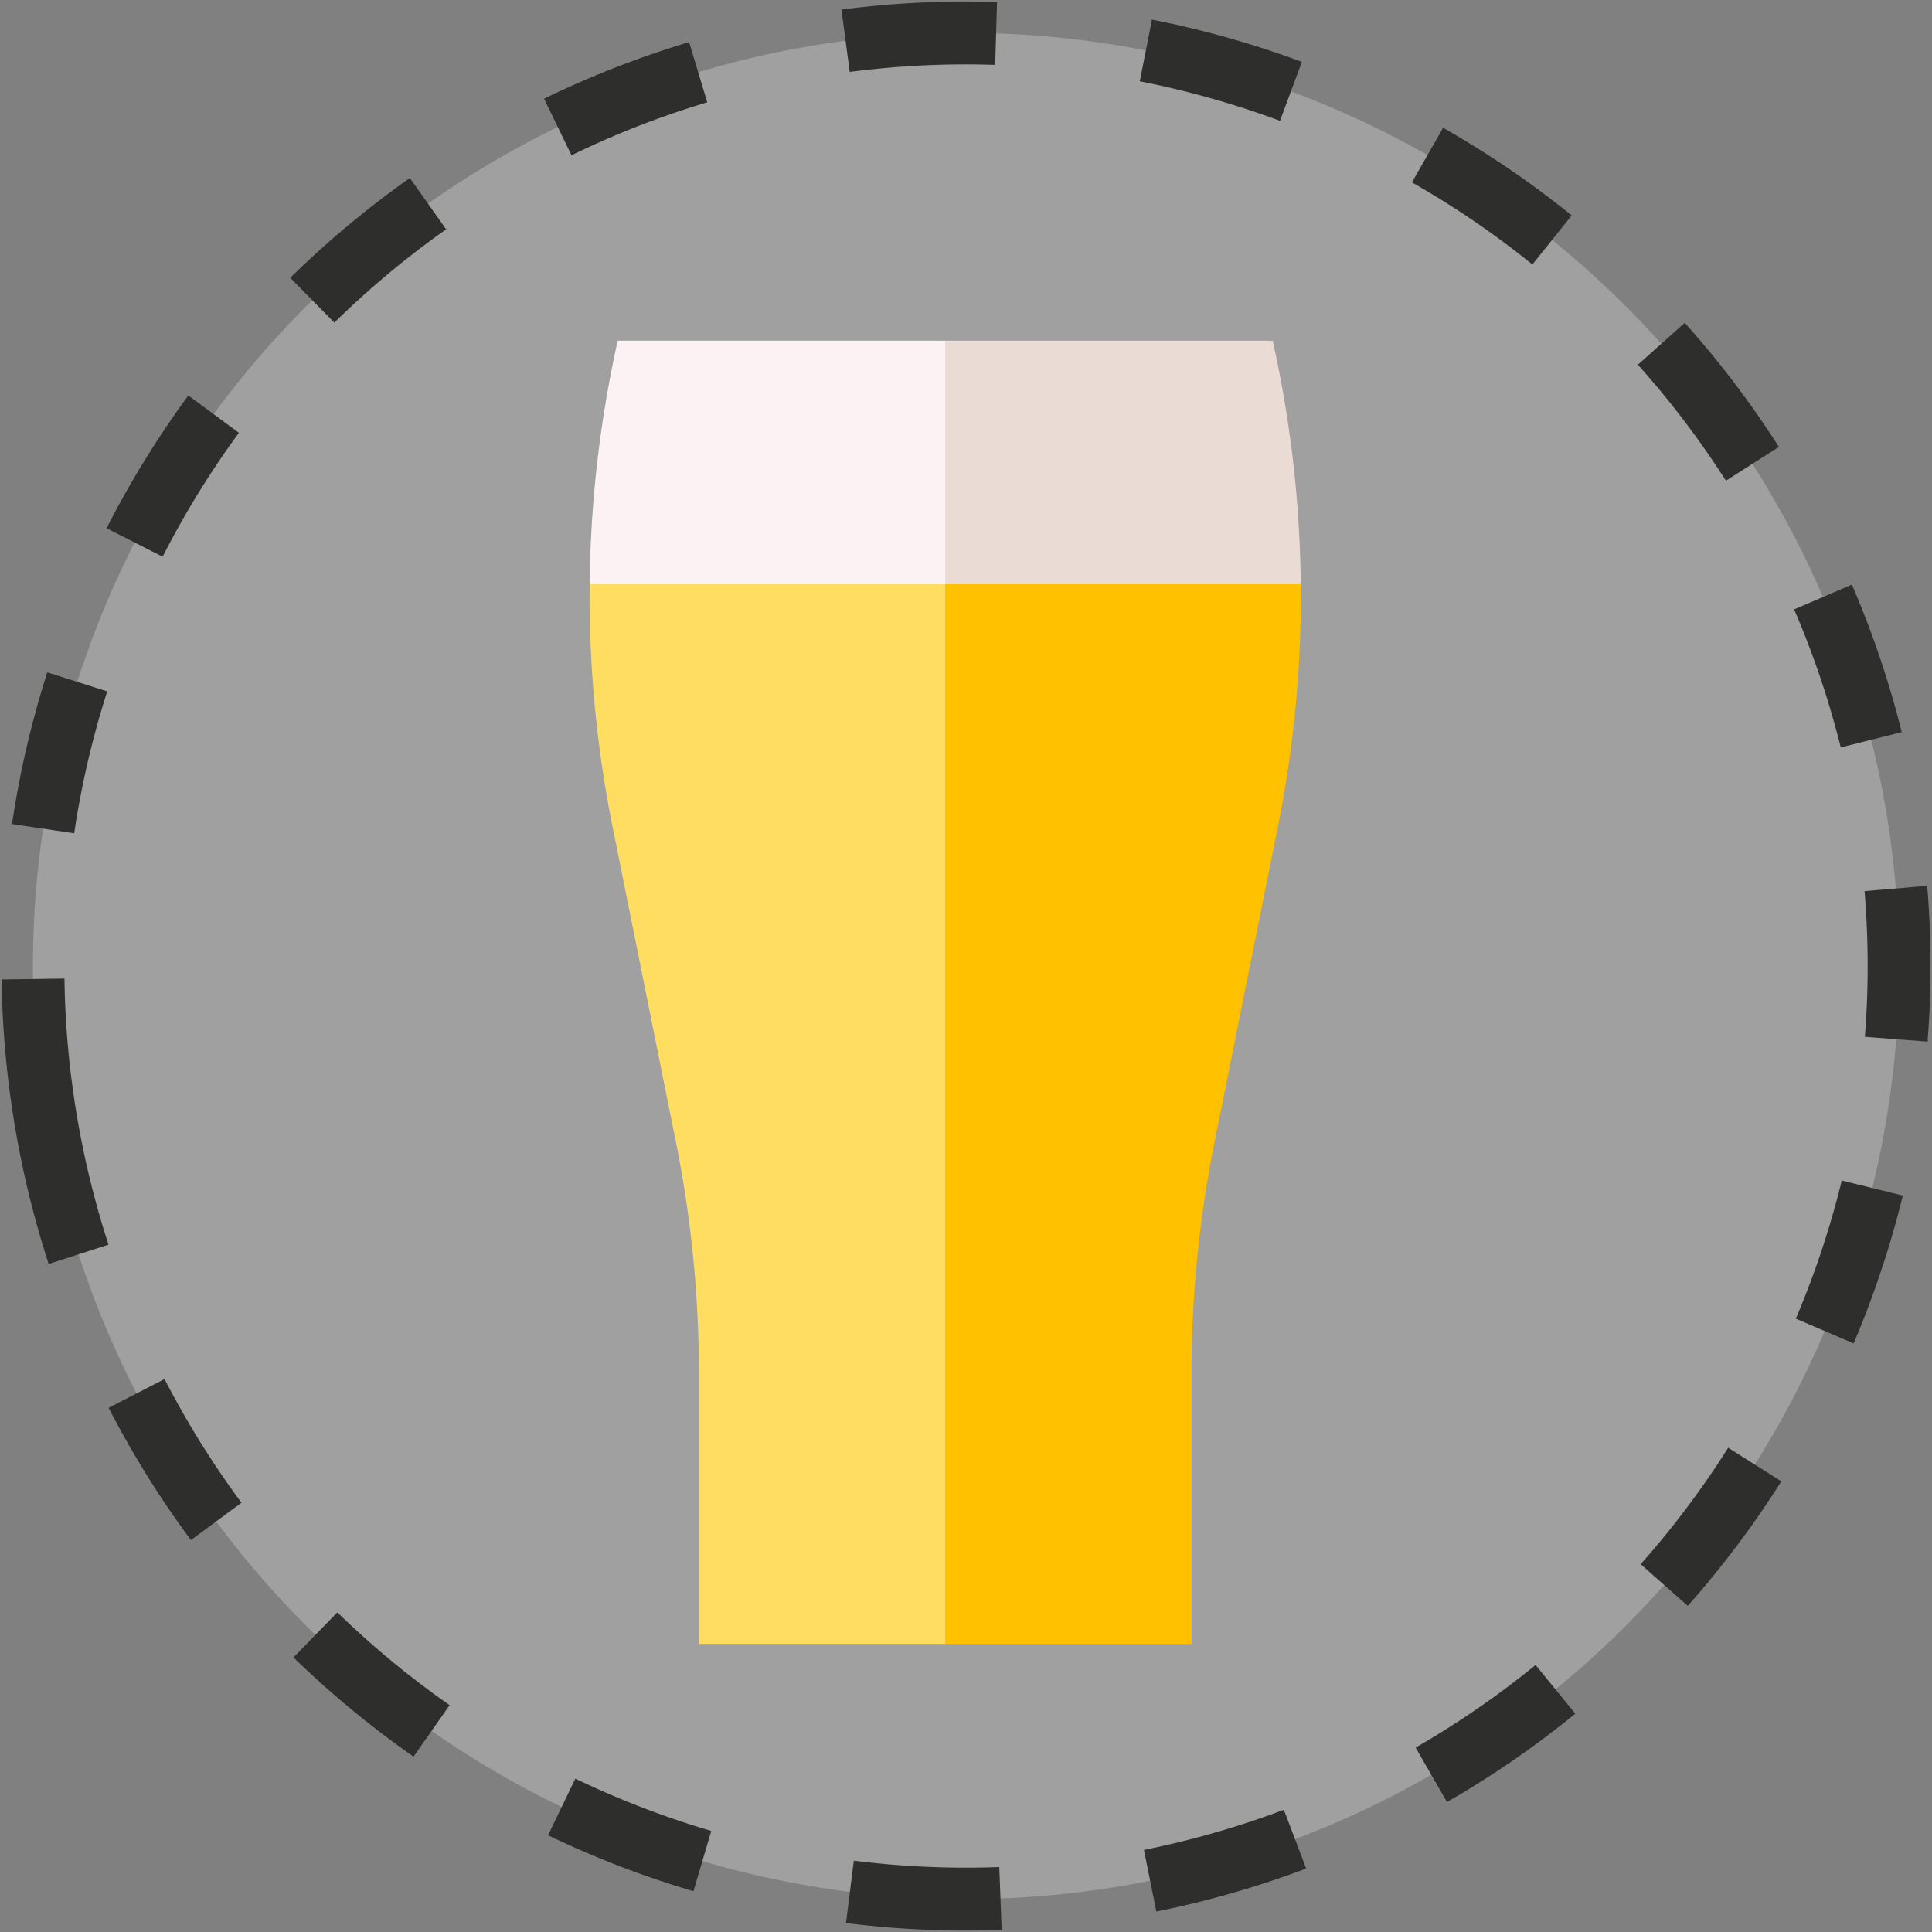 <svg xmlns="http://www.w3.org/2000/svg" width="153.656" height="153.658" viewBox="0 0 153.656 153.658"><rect x="0" y="0" width="153.656" height="153.658" fill="#808080" stroke="none"/><defs><style>.a{fill:#fff;opacity:0.25;}.b{fill:none;stroke:#2e2e2d;stroke-miterlimit:10;stroke-width:5px;stroke-dasharray:12;}.c{fill:#ffc100;}.d{fill:#ffdd60;}.e{fill:#ebdbd5;}.f{fill:#fdf2f3;}</style></defs><g transform="translate(2.606 2.605)"><path class="a" d="M1521.825,566.715a74.21,74.21,0,1,1,86.038,60.1A74.209,74.209,0,0,1,1521.825,566.715Z" transform="translate(-1520.67 -479.522)"/><path class="b" d="M1521.825,566.715a74.21,74.21,0,1,1,86.038,60.1A74.209,74.209,0,0,1,1521.825,566.715Z" transform="translate(-1520.67 -479.522)"/><g transform="translate(44.286 24.492)"><path class="c" d="M1671.788,552.593l-32.33-4.052,4.052,88.334H1663.1V615.337a93.255,93.255,0,0,1,1.828-18.371l5.038-25.068A93.244,93.244,0,0,0,1671.788,552.593Z" transform="translate(-1615.228 -533.224)"/><path class="d" d="M1597.455,552.593a93.231,93.231,0,0,0,1.823,19.3l5.038,25.068a93.263,93.263,0,0,1,1.828,18.371v21.539h19.589V548.541Z" transform="translate(-1597.45 -533.224)"/><path class="e" d="M1671.788,541.354a93.223,93.223,0,0,0-2.232-19.369H1643.51l-4.052,9.685,4.052,9.684Z" transform="translate(-1615.228 -521.985)"/><path class="f" d="M1625.735,521.985H1599.69a93.165,93.165,0,0,0-2.232,19.369h28.277Z" transform="translate(-1597.453 -521.985)"/></g></g></svg>